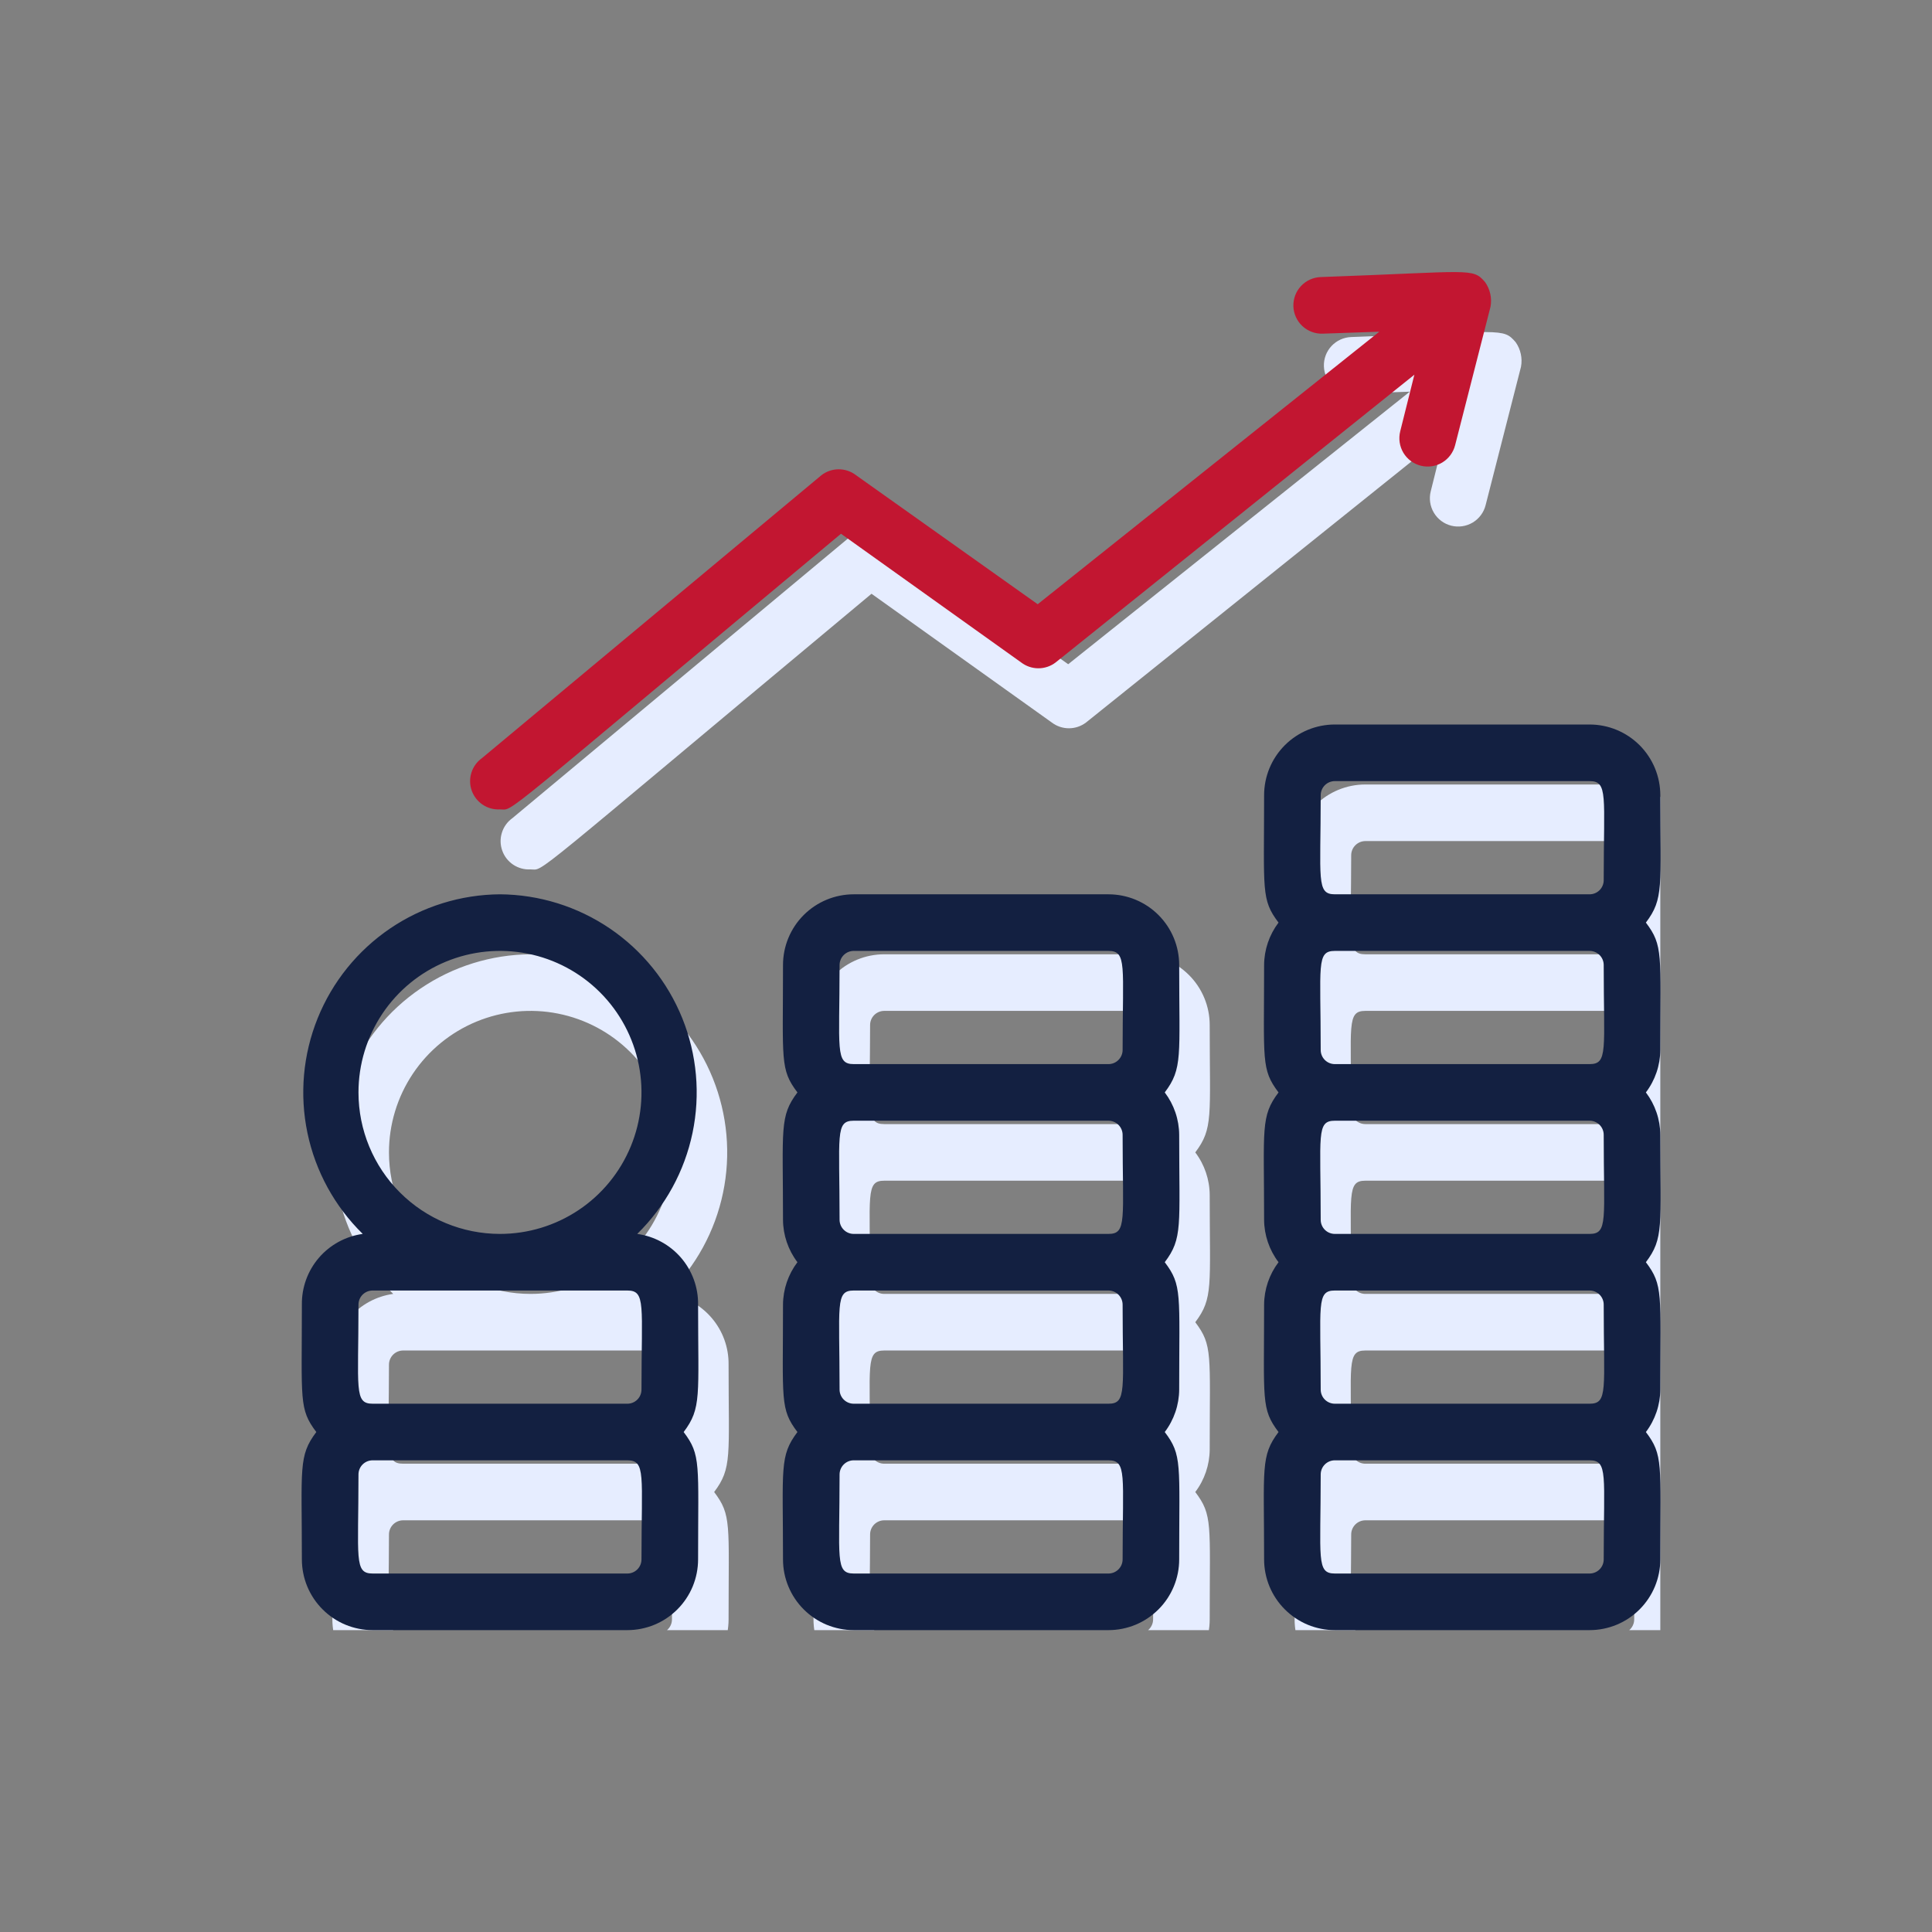 <svg width="64" height="64" viewBox="0 0 64 64" fill="none" xmlns="http://www.w3.org/2000/svg">
<rect x="0" y="0" width="64" height="64" fill="#808080" stroke="none"/>
<g clip-path="url(#clip0_1_1568)">
<path d="M56.01 28.331C56.01 28.023 55.95 27.718 55.832 27.434C55.714 27.15 55.541 26.891 55.324 26.674C55.106 26.456 54.848 26.283 54.563 26.166C54.279 26.048 53.974 25.987 53.666 25.987H45.229C44.607 25.987 44.011 26.234 43.572 26.674C43.132 27.113 42.885 27.709 42.885 28.331C42.885 31.509 42.782 31.781 43.363 32.55C43.056 32.955 42.889 33.448 42.885 33.956C42.885 37.134 42.782 37.406 43.363 38.175C42.763 38.972 42.885 39.356 42.885 42.394C42.889 42.901 43.056 43.395 43.363 43.8C43.056 44.205 42.889 44.698 42.885 45.206C42.885 48.384 42.782 48.656 43.363 49.425C42.763 50.222 42.885 50.606 42.885 53.644C42.885 53.951 42.946 54.256 43.064 54.54C43.181 54.825 43.354 55.083 43.572 55.301C43.789 55.518 44.048 55.691 44.332 55.809C44.617 55.927 44.921 55.987 45.229 55.987H53.666C53.974 55.987 54.279 55.927 54.563 55.809C54.848 55.691 55.106 55.518 55.324 55.301C55.541 55.083 55.714 54.825 55.832 54.54C55.95 54.256 56.01 53.951 56.01 53.644C56.01 50.465 56.113 50.194 55.532 49.425C55.839 49.02 56.007 48.526 56.01 48.019C56.01 44.84 56.113 44.569 55.532 43.8C56.132 43.003 56.01 42.618 56.01 39.581C56.007 39.073 55.839 38.58 55.532 38.175C55.839 37.77 56.007 37.276 56.01 36.769C56.01 33.59 56.113 33.319 55.532 32.55C56.132 31.753 56.01 31.369 56.01 28.331ZM44.76 28.331C44.76 28.207 44.81 28.087 44.898 28C44.986 27.912 45.105 27.862 45.229 27.862H53.666C54.285 27.862 54.135 28.35 54.135 31.143C54.135 31.268 54.086 31.387 53.998 31.475C53.91 31.563 53.791 31.612 53.666 31.612H45.229C44.61 31.612 44.76 31.125 44.76 28.331ZM54.135 33.956C54.135 36.769 54.285 37.237 53.666 37.237H45.229C45.105 37.237 44.986 37.188 44.898 37.1C44.81 37.012 44.76 36.893 44.76 36.769C44.76 33.956 44.61 33.487 45.229 33.487H53.666C53.791 33.487 53.91 33.537 53.998 33.624C54.086 33.712 54.135 33.832 54.135 33.956ZM54.135 39.581C54.135 42.394 54.285 42.862 53.666 42.862H45.229C45.105 42.862 44.986 42.813 44.898 42.725C44.81 42.637 44.76 42.518 44.76 42.394C44.76 39.581 44.61 39.112 45.229 39.112H53.666C53.791 39.112 53.91 39.162 53.998 39.249C54.086 39.337 54.135 39.457 54.135 39.581ZM54.135 45.206C54.135 48.019 54.285 48.487 53.666 48.487H45.229C45.105 48.487 44.986 48.438 44.898 48.35C44.81 48.262 44.76 48.143 44.76 48.019C44.76 45.206 44.61 44.737 45.229 44.737H53.666C53.791 44.737 53.91 44.787 53.998 44.874C54.086 44.962 54.135 45.082 54.135 45.206ZM54.135 53.644C54.135 53.768 54.086 53.887 53.998 53.975C53.91 54.063 53.791 54.112 53.666 54.112H45.229C44.61 54.112 44.76 53.625 44.76 50.831C44.76 50.707 44.81 50.587 44.898 50.499C44.986 50.412 45.105 50.362 45.229 50.362H53.666C54.285 50.362 54.135 50.85 54.135 53.644ZM37.729 31.612H29.291C28.67 31.612 28.074 31.859 27.634 32.299C27.195 32.738 26.948 33.334 26.948 33.956C26.948 37.134 26.845 37.406 27.426 38.175C26.826 38.972 26.948 39.356 26.948 42.394C26.951 42.901 27.119 43.395 27.426 43.8C27.119 44.205 26.951 44.698 26.948 45.206C26.948 48.384 26.845 48.656 27.426 49.425C26.826 50.222 26.948 50.606 26.948 53.644C26.948 53.951 27.008 54.256 27.126 54.54C27.244 54.825 27.417 55.083 27.634 55.301C27.852 55.518 28.11 55.691 28.395 55.809C28.679 55.927 28.984 55.987 29.291 55.987H37.729C38.037 55.987 38.342 55.927 38.626 55.809C38.91 55.691 39.169 55.518 39.386 55.301C39.604 55.083 39.777 54.825 39.894 54.54C40.012 54.256 40.073 53.951 40.073 53.644C40.073 50.465 40.176 50.194 39.595 49.425C39.902 49.02 40.069 48.526 40.073 48.019C40.073 44.84 40.176 44.569 39.595 43.8C40.195 43.003 40.073 42.618 40.073 39.581C40.069 39.073 39.902 38.58 39.595 38.175C40.195 37.378 40.073 36.993 40.073 33.956C40.073 33.334 39.826 32.738 39.386 32.299C38.947 31.859 38.351 31.612 37.729 31.612ZM28.823 33.956C28.823 33.832 28.872 33.712 28.96 33.624C29.048 33.537 29.167 33.487 29.291 33.487H37.729C38.348 33.487 38.198 33.975 38.198 36.769C38.198 36.893 38.148 37.012 38.06 37.1C37.973 37.188 37.853 37.237 37.729 37.237H29.291C28.673 37.237 28.823 36.75 28.823 33.956ZM38.198 39.581C38.198 42.394 38.348 42.862 37.729 42.862H29.291C29.167 42.862 29.048 42.813 28.96 42.725C28.872 42.637 28.823 42.518 28.823 42.394C28.823 39.581 28.673 39.112 29.291 39.112H37.729C37.853 39.112 37.973 39.162 38.06 39.249C38.148 39.337 38.198 39.457 38.198 39.581ZM38.198 45.206C38.198 48.019 38.348 48.487 37.729 48.487H29.291C29.167 48.487 29.048 48.438 28.96 48.35C28.872 48.262 28.823 48.143 28.823 48.019C28.823 45.206 28.673 44.737 29.291 44.737H37.729C37.853 44.737 37.973 44.787 38.06 44.874C38.148 44.962 38.198 45.082 38.198 45.206ZM38.198 53.644C38.198 53.768 38.148 53.887 38.06 53.975C37.973 54.063 37.853 54.112 37.729 54.112H29.291C28.673 54.112 28.823 53.625 28.823 50.831C28.823 50.707 28.872 50.587 28.96 50.499C29.048 50.412 29.167 50.362 29.291 50.362H37.729C38.348 50.362 38.198 50.85 38.198 53.644ZM17.573 31.612C16.273 31.621 15.005 32.016 13.93 32.747C12.855 33.477 12.021 34.51 11.534 35.715C11.047 36.92 10.929 38.243 11.194 39.515C11.46 40.788 12.098 41.953 13.026 42.862C12.462 42.94 11.946 43.221 11.575 43.653C11.203 44.084 11.003 44.637 11.01 45.206C11.01 48.384 10.907 48.656 11.488 49.425C10.888 50.222 11.01 50.606 11.01 53.644C11.01 53.951 11.071 54.256 11.189 54.54C11.306 54.825 11.479 55.083 11.697 55.301C11.914 55.518 12.173 55.691 12.457 55.809C12.742 55.927 13.046 55.987 13.354 55.987H21.791C22.099 55.987 22.404 55.927 22.689 55.809C22.973 55.691 23.231 55.518 23.449 55.301C23.666 55.083 23.839 54.825 23.957 54.54C24.075 54.256 24.135 53.951 24.135 53.644C24.135 50.465 24.238 50.194 23.657 49.425C24.257 48.628 24.135 48.243 24.135 45.206C24.143 44.637 23.942 44.084 23.571 43.653C23.2 43.221 22.684 42.94 22.12 42.862C23.048 41.953 23.686 40.788 23.951 39.515C24.217 38.243 24.098 36.92 23.611 35.715C23.124 34.51 22.29 33.477 21.215 32.747C20.14 32.016 18.872 31.621 17.573 31.612ZM12.885 38.175C12.885 37.248 13.16 36.341 13.675 35.571C14.19 34.8 14.922 34.199 15.779 33.844C16.636 33.489 17.578 33.396 18.487 33.577C19.397 33.758 20.232 34.205 20.887 34.86C21.543 35.516 21.989 36.351 22.17 37.26C22.351 38.169 22.258 39.112 21.904 39.969C21.549 40.825 20.948 41.557 20.177 42.072C19.406 42.587 18.5 42.862 17.573 42.862C16.33 42.862 15.137 42.368 14.258 41.489C13.379 40.61 12.885 39.418 12.885 38.175ZM22.26 53.644C22.26 53.768 22.211 53.887 22.123 53.975C22.035 54.063 21.916 54.112 21.791 54.112H13.354C12.735 54.112 12.885 53.625 12.885 50.831C12.885 50.707 12.935 50.587 13.023 50.499C13.111 50.412 13.23 50.362 13.354 50.362H21.791C22.41 50.362 22.26 50.85 22.26 53.644ZM21.791 44.737C22.41 44.737 22.26 45.225 22.26 48.019C22.26 48.143 22.211 48.262 22.123 48.35C22.035 48.438 21.916 48.487 21.791 48.487H13.354C12.735 48.487 12.885 48 12.885 45.206C12.885 45.082 12.935 44.962 13.023 44.874C13.111 44.787 13.23 44.737 13.354 44.737H21.791ZM17.573 28.8C18.06 28.8 17.245 29.362 28.87 19.669L34.842 23.934C35.005 24.058 35.204 24.125 35.409 24.125C35.614 24.125 35.813 24.058 35.976 23.934L47.863 14.4L47.395 16.275C47.334 16.516 47.371 16.771 47.499 16.985C47.626 17.199 47.833 17.353 48.074 17.414C48.316 17.475 48.571 17.437 48.785 17.31C48.998 17.182 49.153 16.975 49.213 16.734L50.385 12.15C50.411 12.009 50.409 11.864 50.378 11.724C50.348 11.584 50.29 11.451 50.207 11.334C49.785 10.847 49.776 10.987 44.76 11.165C44.512 11.174 44.277 11.281 44.107 11.463C43.937 11.645 43.847 11.887 43.856 12.136C43.864 12.384 43.971 12.619 44.153 12.789C44.335 12.959 44.577 13.049 44.826 13.04L46.701 12.975L35.385 22.003L29.366 17.728C29.203 17.602 29.002 17.533 28.795 17.533C28.588 17.533 28.387 17.602 28.223 17.728L16.973 27.103C16.808 27.221 16.686 27.39 16.626 27.584C16.565 27.777 16.569 27.985 16.637 28.176C16.704 28.367 16.832 28.532 17.001 28.644C17.17 28.756 17.37 28.811 17.573 28.8Z" fill="#E6EDFF"/>
<path d="M55 26.344C55 26.036 54.939 25.731 54.822 25.447C54.704 25.163 54.531 24.904 54.314 24.686C54.096 24.469 53.838 24.296 53.553 24.178C53.269 24.061 52.964 24 52.656 24H44.219C43.597 24 43.001 24.247 42.562 24.686C42.122 25.126 41.875 25.722 41.875 26.344C41.875 29.522 41.772 29.794 42.353 30.562C42.046 30.967 41.878 31.461 41.875 31.969C41.875 35.147 41.772 35.419 42.353 36.188C41.753 36.984 41.875 37.369 41.875 40.406C41.878 40.914 42.046 41.408 42.353 41.812C42.046 42.217 41.878 42.711 41.875 43.219C41.875 46.397 41.772 46.669 42.353 47.438C41.753 48.234 41.875 48.619 41.875 51.656C41.875 51.964 41.936 52.269 42.053 52.553C42.171 52.837 42.344 53.096 42.562 53.313C42.779 53.531 43.038 53.704 43.322 53.822C43.606 53.939 43.911 54 44.219 54H52.656C52.964 54 53.269 53.939 53.553 53.822C53.838 53.704 54.096 53.531 54.314 53.313C54.531 53.096 54.704 52.837 54.822 52.553C54.939 52.269 55 51.964 55 51.656C55 48.478 55.103 48.206 54.522 47.438C54.829 47.033 54.997 46.539 55 46.031C55 42.853 55.103 42.581 54.522 41.812C55.122 41.016 55 40.631 55 37.594C54.997 37.086 54.829 36.592 54.522 36.188C54.829 35.783 54.997 35.289 55 34.781C55 31.603 55.103 31.331 54.522 30.562C55.122 29.766 55 29.381 55 26.344ZM43.75 26.344C43.75 26.219 43.799 26.1 43.887 26.012C43.975 25.924 44.094 25.875 44.219 25.875H52.656C53.275 25.875 53.125 26.363 53.125 29.156C53.125 29.281 53.076 29.4 52.988 29.488C52.9 29.576 52.781 29.625 52.656 29.625H44.219C43.6 29.625 43.75 29.137 43.75 26.344ZM53.125 31.969C53.125 34.781 53.275 35.25 52.656 35.25H44.219C44.094 35.25 43.975 35.201 43.887 35.113C43.799 35.025 43.75 34.906 43.75 34.781C43.75 31.969 43.6 31.5 44.219 31.5H52.656C52.781 31.5 52.9 31.549 52.988 31.637C53.076 31.725 53.125 31.844 53.125 31.969ZM53.125 37.594C53.125 40.406 53.275 40.875 52.656 40.875H44.219C44.094 40.875 43.975 40.826 43.887 40.738C43.799 40.65 43.75 40.531 43.75 40.406C43.75 37.594 43.6 37.125 44.219 37.125H52.656C52.781 37.125 52.9 37.174 52.988 37.262C53.076 37.35 53.125 37.469 53.125 37.594ZM53.125 43.219C53.125 46.031 53.275 46.5 52.656 46.5H44.219C44.094 46.5 43.975 46.451 43.887 46.363C43.799 46.275 43.75 46.156 43.75 46.031C43.75 43.219 43.6 42.75 44.219 42.75H52.656C52.781 42.75 52.9 42.799 52.988 42.887C53.076 42.975 53.125 43.094 53.125 43.219ZM53.125 51.656C53.125 51.781 53.076 51.9 52.988 51.988C52.9 52.076 52.781 52.125 52.656 52.125H44.219C43.6 52.125 43.75 51.638 43.75 48.844C43.75 48.719 43.799 48.6 43.887 48.512C43.975 48.424 44.094 48.375 44.219 48.375H52.656C53.275 48.375 53.125 48.862 53.125 51.656ZM36.719 29.625H28.281C27.66 29.625 27.064 29.872 26.624 30.311C26.184 30.751 25.938 31.347 25.938 31.969C25.938 35.147 25.834 35.419 26.416 36.188C25.816 36.984 25.938 37.369 25.938 40.406C25.941 40.914 26.109 41.408 26.416 41.812C26.109 42.217 25.941 42.711 25.938 43.219C25.938 46.397 25.834 46.669 26.416 47.438C25.816 48.234 25.938 48.619 25.938 51.656C25.938 51.964 25.998 52.269 26.116 52.553C26.234 52.837 26.406 53.096 26.624 53.313C26.842 53.531 27.1 53.704 27.384 53.822C27.669 53.939 27.974 54 28.281 54H36.719C37.027 54 37.331 53.939 37.616 53.822C37.9 53.704 38.158 53.531 38.376 53.313C38.594 53.096 38.766 52.837 38.884 52.553C39.002 52.269 39.062 51.964 39.062 51.656C39.062 48.478 39.166 48.206 38.584 47.438C38.891 47.033 39.059 46.539 39.062 46.031C39.062 42.853 39.166 42.581 38.584 41.812C39.184 41.016 39.062 40.631 39.062 37.594C39.059 37.086 38.891 36.592 38.584 36.188C39.184 35.391 39.062 35.006 39.062 31.969C39.062 31.347 38.816 30.751 38.376 30.311C37.937 29.872 37.34 29.625 36.719 29.625ZM27.812 31.969C27.812 31.844 27.862 31.725 27.95 31.637C28.038 31.549 28.157 31.5 28.281 31.5H36.719C37.337 31.5 37.188 31.988 37.188 34.781C37.188 34.906 37.138 35.025 37.05 35.113C36.962 35.201 36.843 35.25 36.719 35.25H28.281C27.663 35.25 27.812 34.763 27.812 31.969ZM37.188 37.594C37.188 40.406 37.337 40.875 36.719 40.875H28.281C28.157 40.875 28.038 40.826 27.95 40.738C27.862 40.65 27.812 40.531 27.812 40.406C27.812 37.594 27.663 37.125 28.281 37.125H36.719C36.843 37.125 36.962 37.174 37.05 37.262C37.138 37.35 37.188 37.469 37.188 37.594ZM37.188 43.219C37.188 46.031 37.337 46.5 36.719 46.5H28.281C28.157 46.5 28.038 46.451 27.95 46.363C27.862 46.275 27.812 46.156 27.812 46.031C27.812 43.219 27.663 42.75 28.281 42.75H36.719C36.843 42.75 36.962 42.799 37.05 42.887C37.138 42.975 37.188 43.094 37.188 43.219ZM37.188 51.656C37.188 51.781 37.138 51.9 37.05 51.988C36.962 52.076 36.843 52.125 36.719 52.125H28.281C27.663 52.125 27.812 51.638 27.812 48.844C27.812 48.719 27.862 48.6 27.95 48.512C28.038 48.424 28.157 48.375 28.281 48.375H36.719C37.337 48.375 37.188 48.862 37.188 51.656ZM16.562 29.625C15.263 29.634 13.995 30.029 12.92 30.759C11.845 31.49 11.011 32.523 10.524 33.728C10.037 34.933 9.919 36.256 10.184 37.528C10.45 38.801 11.087 39.965 12.016 40.875C11.452 40.953 10.935 41.234 10.564 41.665C10.193 42.097 9.992 42.65 10 43.219C10 46.397 9.897 46.669 10.478 47.438C9.878 48.234 10 48.619 10 51.656C10 51.964 10.061 52.269 10.178 52.553C10.296 52.837 10.469 53.096 10.687 53.313C10.904 53.531 11.162 53.704 11.447 53.822C11.731 53.939 12.036 54 12.344 54H20.781C21.089 54 21.394 53.939 21.678 53.822C21.963 53.704 22.221 53.531 22.439 53.313C22.656 53.096 22.829 52.837 22.947 52.553C23.064 52.269 23.125 51.964 23.125 51.656C23.125 48.478 23.228 48.206 22.647 47.438C23.247 46.641 23.125 46.256 23.125 43.219C23.133 42.65 22.932 42.097 22.561 41.665C22.189 41.234 21.673 40.953 21.109 40.875C22.038 39.965 22.675 38.801 22.941 37.528C23.206 36.256 23.088 34.933 22.601 33.728C22.114 32.523 21.28 31.49 20.205 30.759C19.13 30.029 17.862 29.634 16.562 29.625ZM11.875 36.188C11.875 35.26 12.15 34.354 12.665 33.583C13.18 32.812 13.912 32.212 14.769 31.857C15.625 31.502 16.568 31.409 17.477 31.59C18.386 31.771 19.221 32.217 19.877 32.873C20.533 33.529 20.979 34.364 21.16 35.273C21.341 36.182 21.248 37.125 20.893 37.981C20.538 38.838 19.938 39.57 19.167 40.085C18.396 40.6 17.49 40.875 16.562 40.875C15.319 40.875 14.127 40.381 13.248 39.502C12.369 38.623 11.875 37.431 11.875 36.188ZM21.25 51.656C21.25 51.781 21.201 51.9 21.113 51.988C21.025 52.076 20.906 52.125 20.781 52.125H12.344C11.725 52.125 11.875 51.638 11.875 48.844C11.875 48.719 11.924 48.6 12.012 48.512C12.1 48.424 12.22 48.375 12.344 48.375H20.781C21.4 48.375 21.25 48.862 21.25 51.656ZM20.781 42.75C21.4 42.75 21.25 43.237 21.25 46.031C21.25 46.156 21.201 46.275 21.113 46.363C21.025 46.451 20.906 46.5 20.781 46.5H12.344C11.725 46.5 11.875 46.013 11.875 43.219C11.875 43.094 11.924 42.975 12.012 42.887C12.1 42.799 12.22 42.75 12.344 42.75H20.781Z" fill="#132041"/>
<path d="M16.562 26.812C17.05 26.812 16.234 27.375 27.859 17.681L33.831 21.947C33.994 22.071 34.194 22.138 34.398 22.138C34.603 22.138 34.803 22.071 34.966 21.947L46.853 12.412L46.384 14.287C46.324 14.529 46.361 14.784 46.488 14.998C46.616 15.211 46.823 15.366 47.064 15.427C47.305 15.488 47.561 15.45 47.774 15.323C47.988 15.195 48.142 14.988 48.203 14.747L49.375 10.162C49.401 10.022 49.399 9.877 49.368 9.737C49.337 9.597 49.279 9.464 49.197 9.347C48.775 8.859 48.766 9 43.75 9.178C43.501 9.187 43.266 9.294 43.097 9.476C42.927 9.658 42.837 9.9 42.845 10.149C42.854 10.397 42.961 10.632 43.143 10.802C43.325 10.971 43.567 11.062 43.816 11.053L45.691 10.988L34.375 20.016L28.356 15.741C28.192 15.614 27.991 15.546 27.784 15.546C27.578 15.546 27.376 15.614 27.212 15.741L15.963 25.116C15.798 25.234 15.676 25.403 15.616 25.596C15.555 25.79 15.559 25.998 15.626 26.189C15.694 26.38 15.822 26.544 15.991 26.657C16.159 26.769 16.36 26.824 16.562 26.812Z" fill="#C21631"/>
</g>
<defs>
<clipPath id="clip0_1_1568">
<rect width="45" height="45" fill="white" transform="translate(10 9)"/>
</clipPath>
</defs>
</svg>
